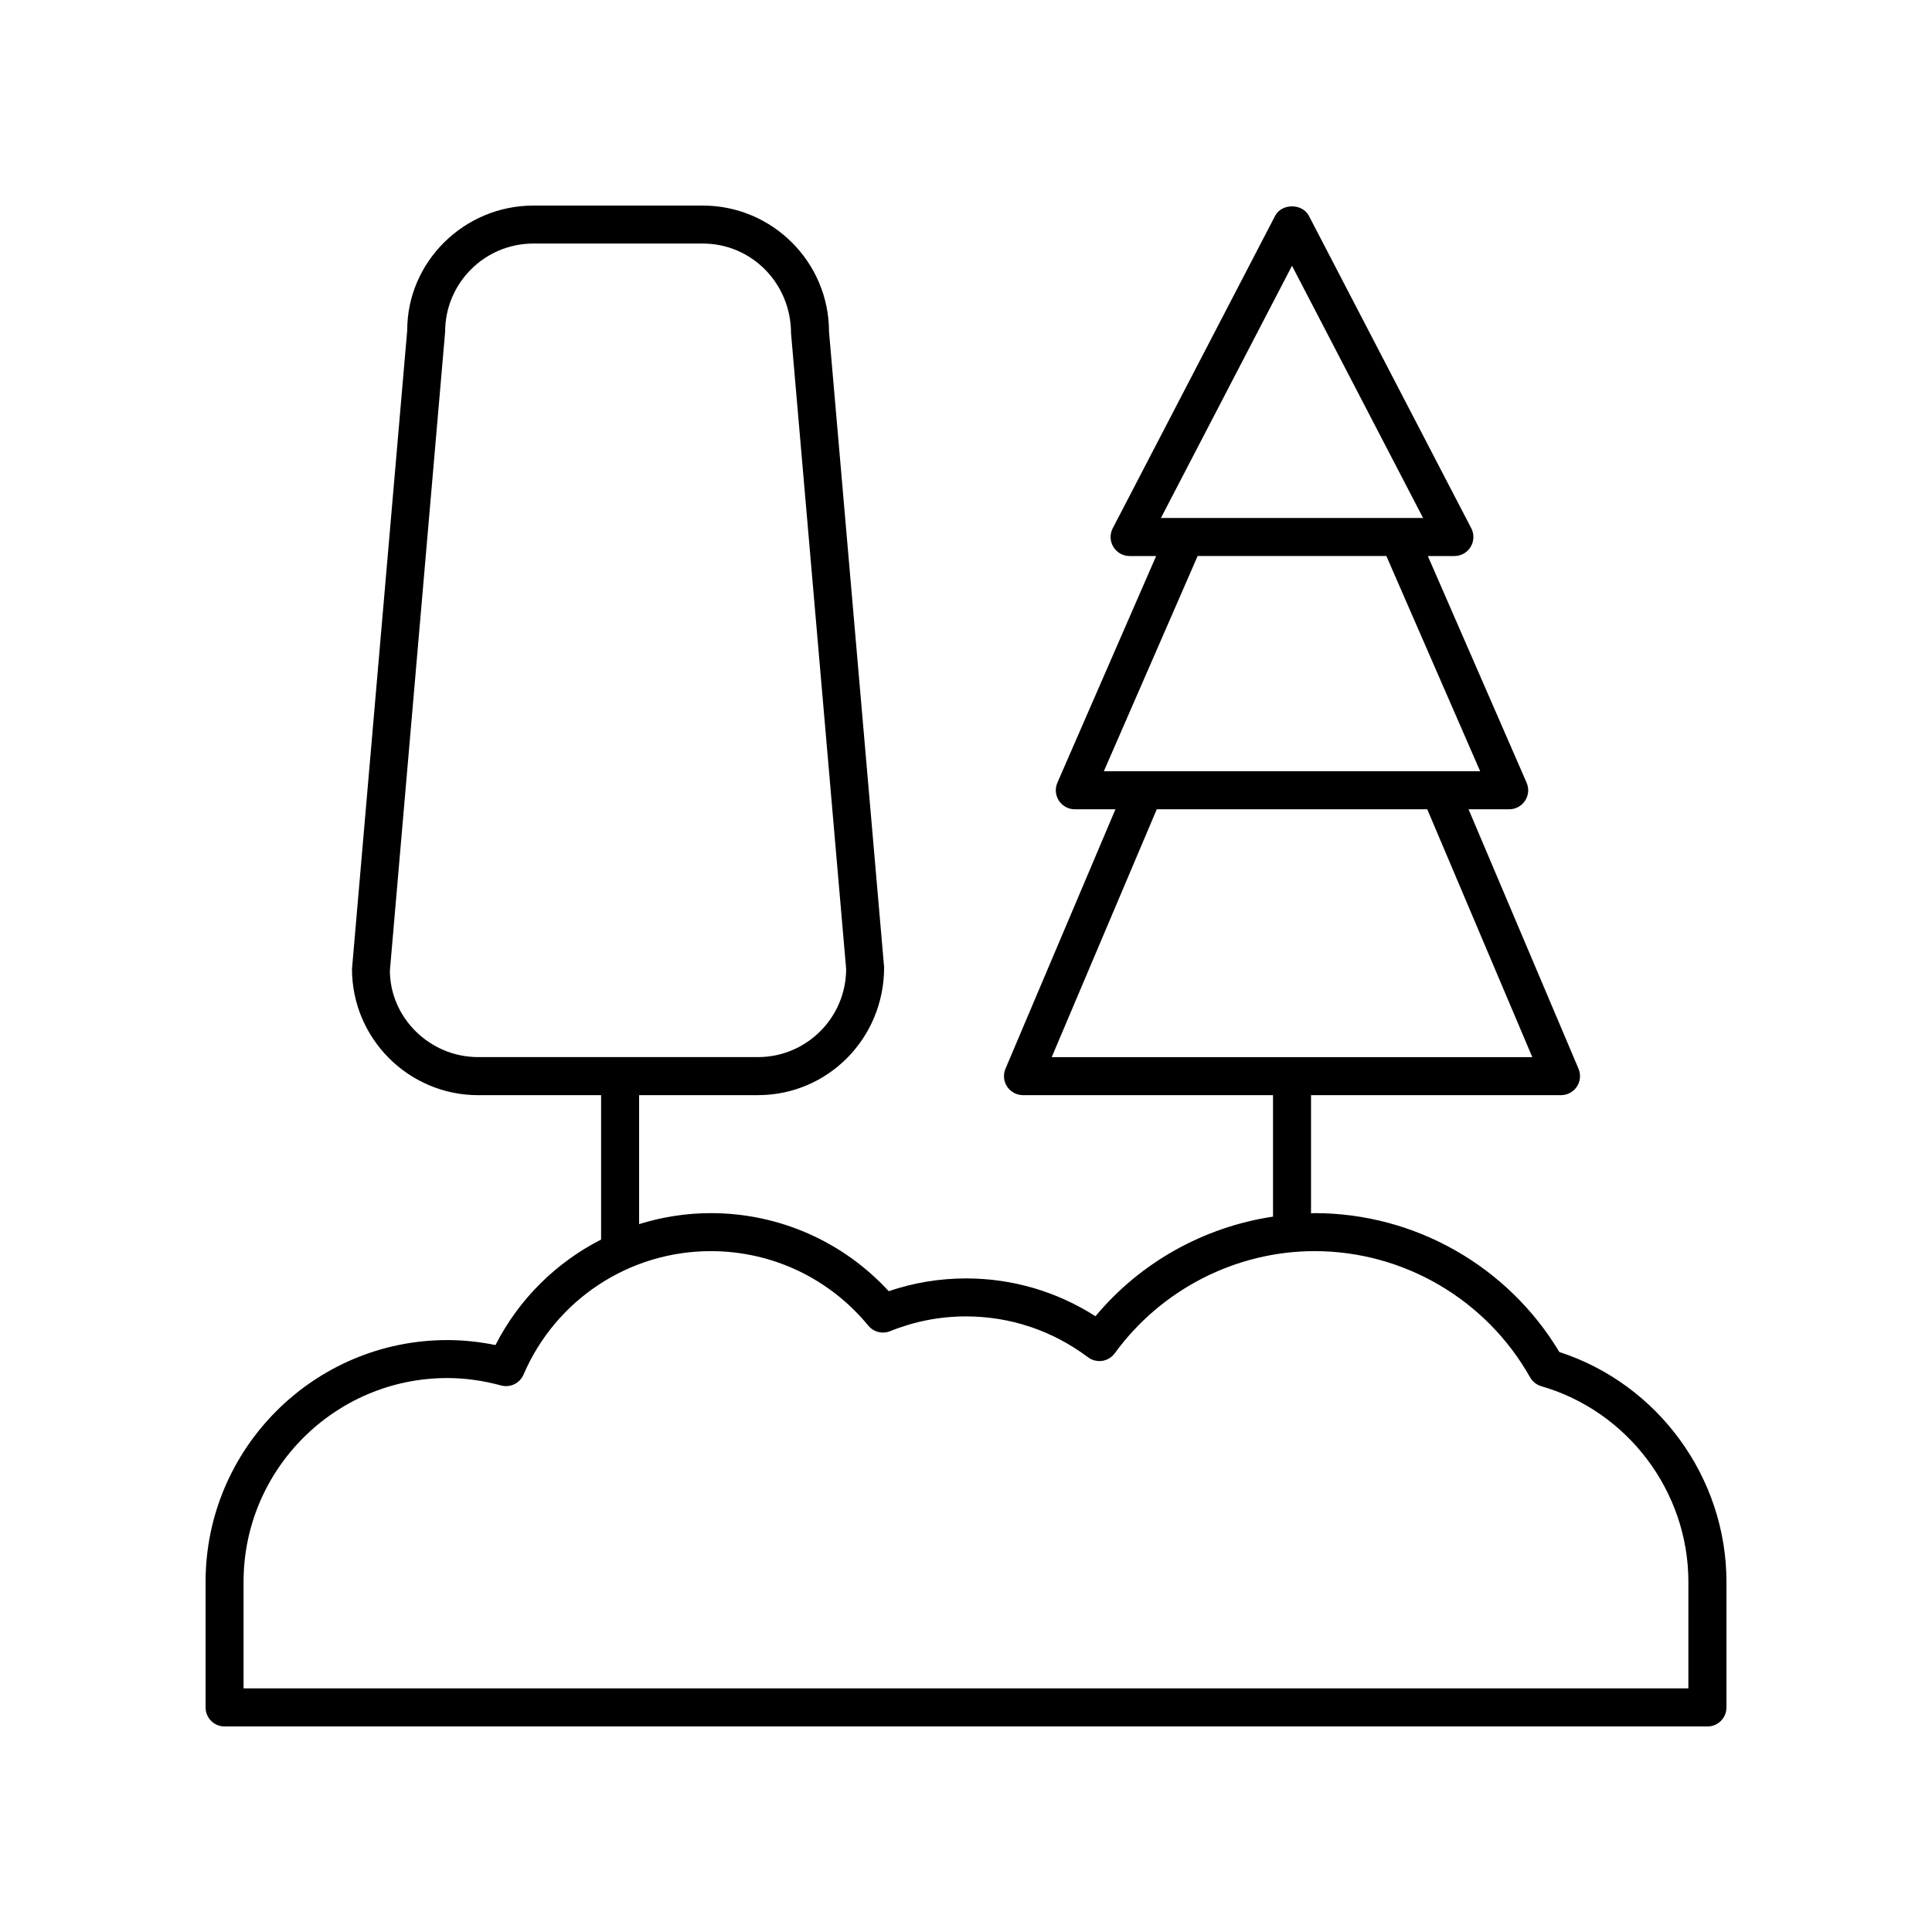 <?xml version="1.0" encoding="UTF-8"?>
<!-- The Best Svg Icon site in the world: iconSvg.co, Visit us! https://iconsvg.co -->
<svg fill="#000000" width="800px" height="800px" version="1.1" viewBox="144 144 512 512" xmlns="http://www.w3.org/2000/svg">
 <path d="m557.24 502.29c-13.637-22.75-38.297-36.797-64.84-36.797-0.324 0-0.641 0.051-0.965 0.055v-31.32h66.246c1.688 0 3.266-0.848 4.203-2.258 0.93-1.406 1.098-3.188 0.438-4.746l-29.141-68.754h10.766c1.699 0 3.281-0.855 4.215-2.277 0.93-1.422 1.082-3.211 0.402-4.773l-26.172-60.062h7.035c1.762 0 3.394-0.922 4.305-2.422 0.914-1.504 0.98-3.379 0.168-4.941l-43.035-82.805c-1.742-3.336-7.203-3.336-8.945 0l-43.035 82.805c-0.812 1.559-0.746 3.434 0.168 4.941 0.91 1.5 2.543 2.422 4.305 2.422h7.027l-26.168 60.062c-0.68 1.559-0.527 3.352 0.402 4.773 0.934 1.422 2.519 2.277 4.215 2.277h10.766l-29.141 68.754c-0.66 1.559-0.492 3.34 0.438 4.746 0.949 1.41 2.527 2.258 4.215 2.258h66.246v32.191c-18.254 2.738-35.113 12.062-47.047 26.402-10.285-6.574-22.047-10.027-34.312-10.027-6.988 0-13.863 1.137-20.48 3.387-12.137-13.191-29.113-20.688-47.141-20.688-6.566 0-12.953 1.031-19.012 2.91v-34.18h31.508c18.441 0 33.441-15.008 33.422-33.879l-14.602-168.43c0-18.434-15.004-33.434-33.441-33.434h-44.91c-18.441 0-33.445 15-33.426 33.008l-14.641 169.3c0 18.441 15.008 33.445 33.445 33.445h32.57v38.262c-11.855 6.043-21.746 15.715-27.988 27.961-4.266-0.879-8.543-1.324-12.754-1.324-35.332 0.004-64.074 28.746-64.074 64.074v33.285c0 2.785 2.254 5.039 5.039 5.039h392.97c2.785 0 5.039-2.254 5.039-5.039v-33.285c-0.004-27.648-18.109-52.406-44.285-60.91zm-70.844-287.86 34.738 66.844h-6.477-0.012-56.496-0.039-6.453zm-25.012 76.922h50.02l24.855 57.039-99.727-0.004zm-10.828 67.113h71.68l27.84 65.684h-127.36zm-203.23 42.746 14.641-169.3c0-12.887 10.484-23.367 23.371-23.367h44.91c12.887 0 23.363 10.48 23.387 23.797l14.602 168.43c0 12.887-10.48 23.371-23.363 23.371h-74.156c-12.887 0-23.371-10.484-23.391-22.938zm344.11 190.23h-382.89v-28.246c0-29.777 24.223-53.996 53.996-53.996 4.684 0 9.477 0.66 14.238 1.965 2.434 0.645 4.965-0.566 5.957-2.875 8.535-19.875 28.016-32.723 49.637-32.723 16.211 0 31.418 7.191 41.73 19.738 1.402 1.703 3.734 2.297 5.777 1.477 6.449-2.598 13.215-3.918 20.113-3.918 11.715 0 22.898 3.742 32.34 10.832 1.082 0.812 2.434 1.137 3.773 0.953 1.332-0.203 2.535-0.93 3.324-2.023 12.328-16.938 32.129-27.059 52.965-27.059 23.59 0 45.465 12.812 57.086 33.43 0.648 1.145 1.723 1.996 2.988 2.367 22.945 6.637 38.969 27.957 38.969 51.832z"/>
</svg>